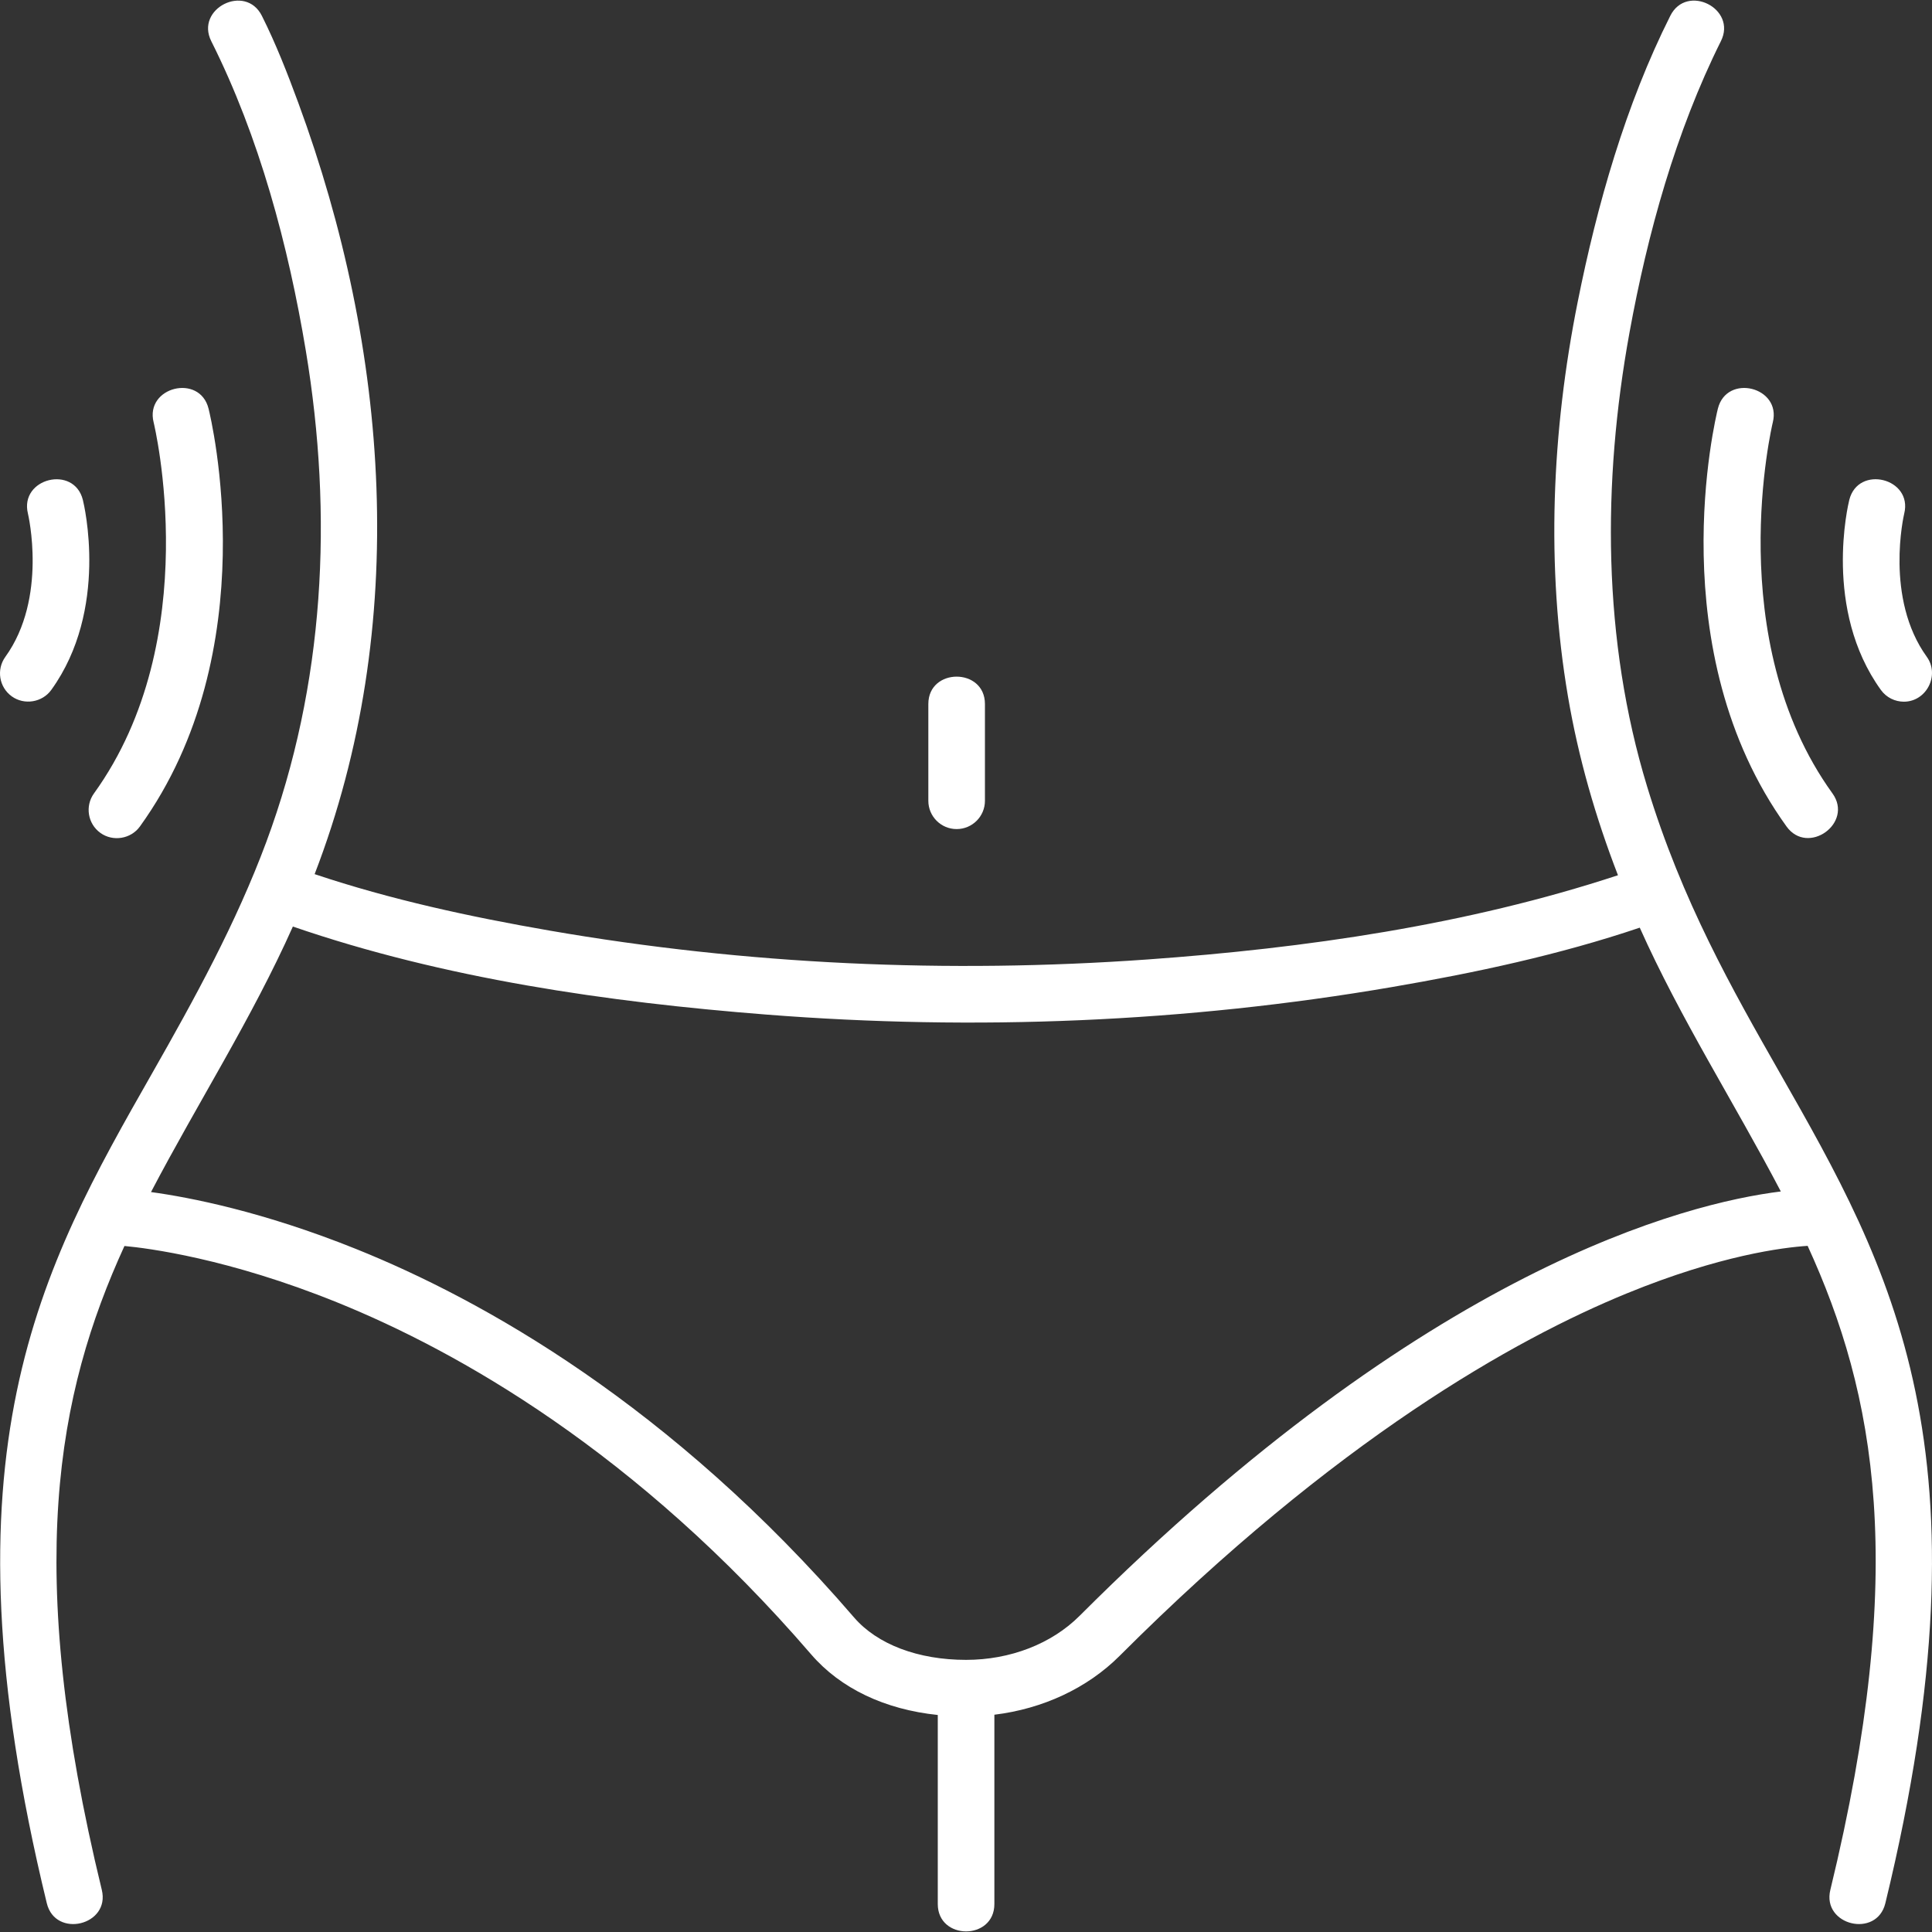 <?xml version="1.0" encoding="UTF-8"?> <svg xmlns="http://www.w3.org/2000/svg" xmlns:xlink="http://www.w3.org/1999/xlink" id="Capa_1" x="0px" y="0px" viewBox="0 0 511.961 511.961" style="enable-background:new 0 0 511.961 511.961;" xml:space="preserve" width="512px" height="512px" class=""><rect x="0" y="0" width="511.961" height="511.961" fill="#333333" stroke="none"/><g><g> <path d="M436.49,208.494c-11.865-38.874-11.932-80.604-4.691-120.357c4.784-26.264,12.261-53.227,24.22-77.226 c4.341-8.644-9.063-15.374-13.404-6.731c-11.86,23.611-19.399,50.097-24.552,75.882c-6.861,34.331-8.444,69.942-2.56,104.539 c2.758,16.215,7.31,31.993,13.241,47.329c-39.992,13.169-82.81,19.338-124.688,22.321c-52.836,3.763-106.279,1.392-158.489-7.666 c-20.972-3.638-41.989-8.177-62.194-14.948c25.376-65.824,19.744-139.008-4.321-204.372c-2.874-7.807-5.928-15.64-9.664-23.084 c-4.34-8.639-17.735-1.917-13.407,6.728c12.738,25.376,20.436,54.209,25.067,82.078c7.258,43.669,5.012,88.416-10.478,130.12 c-7.976,21.472-18.978,41.488-30.285,61.344C10.971,335.93-16.717,384.556,12.403,504.344c2.279,9.38,16.861,5.859,14.575-3.543 c-20.749-85.353-11.92-131.462,6-170.625c6.146,0.565,27.528,3.265,56.463,14.987c31.671,12.831,79.152,39.419,125.497,93.221 c7.793,9.046,19.539,14.614,33.562,16.069v50.091c0,9.673,15,9.673,15,0v-50.162c12.816-1.553,24.626-7.033,33.183-15.59 c57.426-57.426,104.814-83.944,134.457-96.078c24.652-10.091,41.402-12.159,47.866-12.575 c17.932,39.171,26.772,85.281,6.016,170.66c-2.286,9.402,12.295,12.923,14.576,3.543c29.12-119.788,1.433-168.414-27.881-219.896 C458.955,262.034,445.757,238.857,436.49,208.494z M286.076,428.186c-7.412,7.413-18.374,11.664-30.075,11.664 c-12.711,0-23.535-4.103-29.697-11.256c-48.572-56.388-98.587-84.221-131.992-97.641c-24.642-9.899-43.983-13.656-54.296-15.068 c12.341-23.577,26.737-46.009,37.593-70.361c40.047,13.793,83.443,20.032,125.522,23.333c55.213,4.331,111.121,2.066,165.725-7.296 c22.141-3.796,44.354-8.546,65.665-15.74c10.812,24.186,25.107,46.483,37.38,69.905 C446.539,318.885,378.109,336.154,286.076,428.186z" data-original="#000000" class="active-path" data-old_color="#000000" fill="#FFFFFF"></path> <path d="M473.417,219.015c5.644,7.829,17.829-0.921,12.166-8.773c-29.494-40.9-15.966-97.675-15.804-98.334 c2.329-9.383-12.216-13.002-14.557-3.622C454.577,110.88,439.768,172.353,473.417,219.015z" data-original="#000000" class="active-path" data-old_color="#000000" fill="#FFFFFF"></path> <path d="M26.602,220.711c3.318,2.394,8.08,1.617,10.47-1.696c33.649-46.662,18.841-108.135,18.194-110.729 c-2.342-9.384-16.895-5.757-14.555,3.629c0.142,0.568,13.815,57.25-15.806,98.327C22.482,213.601,23.242,218.289,26.602,220.711z" data-original="#000000" class="active-path" data-old_color="#000000" fill="#FFFFFF"></path> <path d="M3.114,184.524c3.319,2.393,8.08,1.617,10.47-1.697c15.376-21.322,8.667-49.178,8.375-50.353 c-2.335-9.362-16.84-5.762-14.56,3.609c0.054,0.222,5.269,22.369-5.981,37.971C-1.005,177.413-0.246,182.101,3.114,184.524z" data-original="#000000" class="active-path" data-old_color="#000000" fill="#FFFFFF"></path> <path d="M504.506,185.941c5.99,0,9.577-7.035,6.077-11.887c-11.2-15.532-6.082-37.552-5.982-37.966 c2.316-9.38-12.219-12.989-14.559-3.613c-0.293,1.175-7.001,29.031,8.375,50.353C499.883,184.86,502.178,185.941,504.506,185.941z" data-original="#000000" class="active-path" data-old_color="#000000" fill="#FFFFFF"></path> <path d="M253.5,219.697c4.143,0,7.5-3.358,7.5-7.5v-25.639c0-9.673-15-9.673-15,0v25.639C246,216.34,249.358,219.697,253.5,219.697 z" data-original="#000000" class="active-path" data-old_color="#000000" fill="#FFFFFF"></path> </g></g> </svg> 
